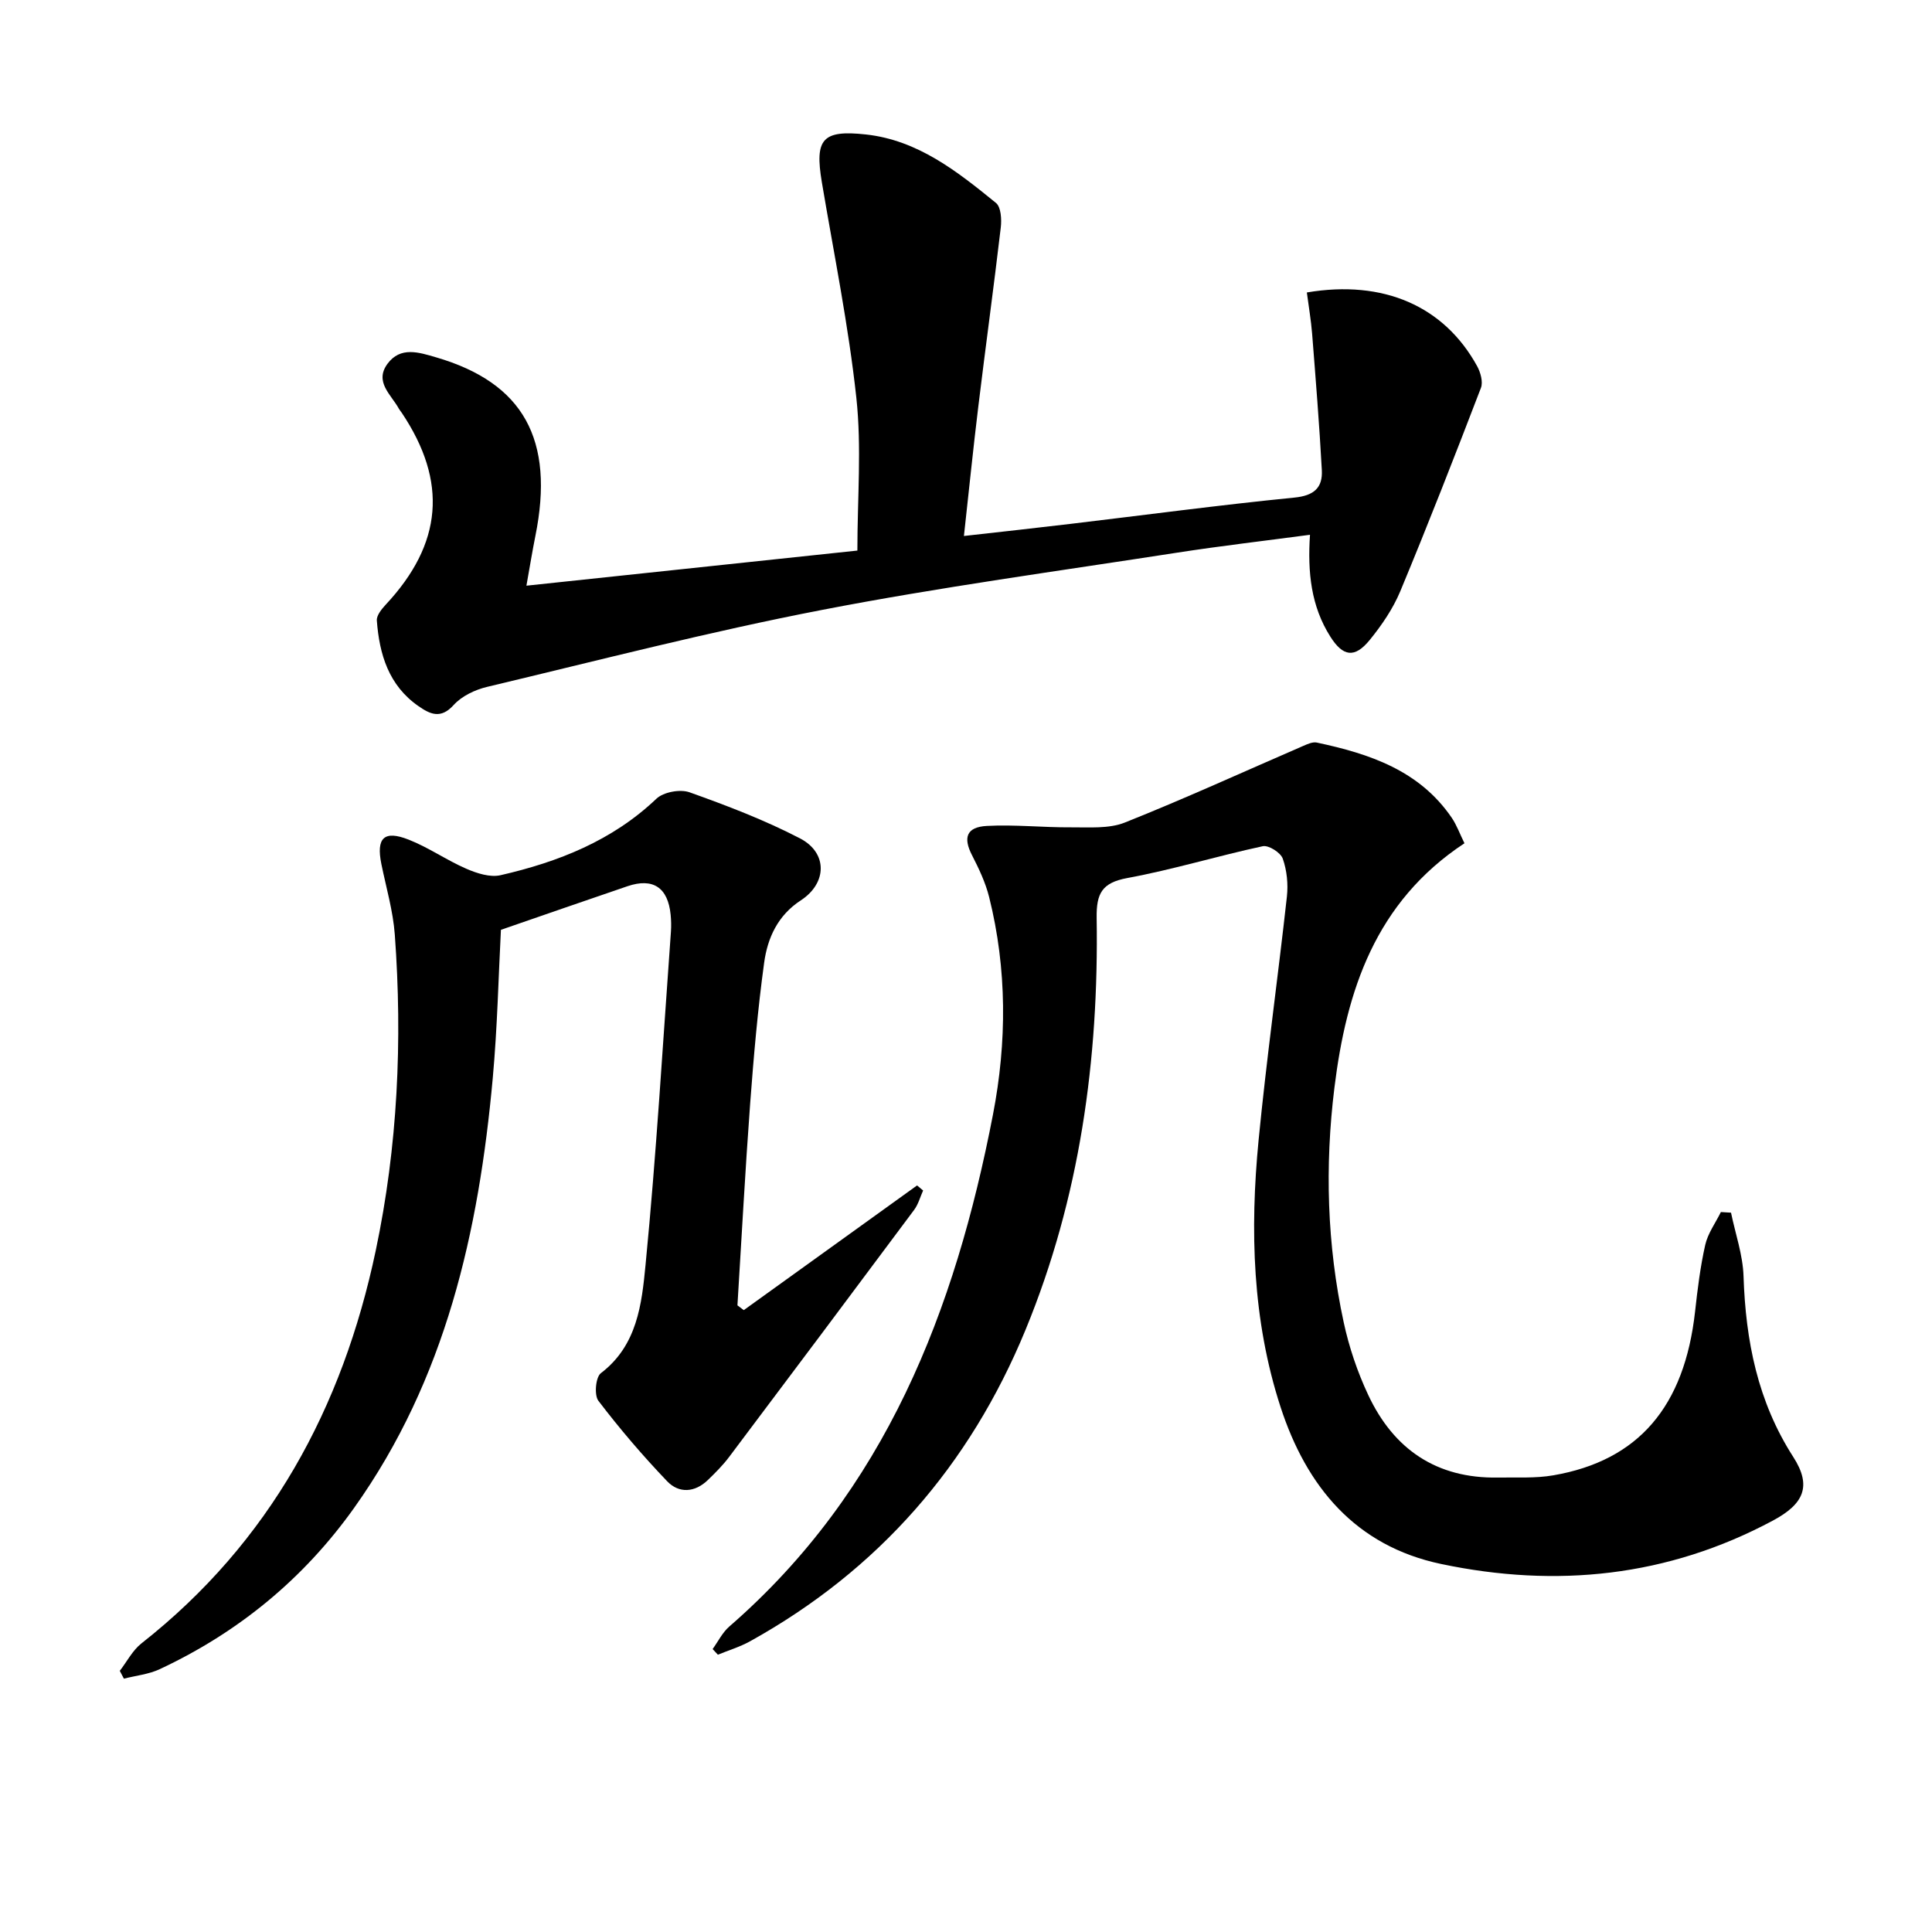 <svg enable-background="new 0 0 400 400" viewBox="0 0 400 400" xmlns="http://www.w3.org/2000/svg"><path d="m303.2 174.59c-18.48 12.18-24.45 30.58-26.92 50.58-2.01 16.25-1.55 32.55 1.92 48.61 1.11 5.15 2.84 10.27 5.08 15.04 5.27 11.24 14.15 17.32 26.86 17.09 3.82-.07 7.72.19 11.46-.46 17.65-3.05 27.16-14.24 29.35-33.93.51-4.62 1.08-9.26 2.1-13.78.54-2.39 2.13-4.54 3.24-6.8.7.04 1.4.08 2.1.13.9 4.38 2.45 8.75 2.59 13.15.44 13.36 2.91 25.94 10.3 37.43 3.88 6.03 2.19 9.74-4.22 13.17-21.77 11.66-44.83 14-68.67 8.99-17.76-3.73-27.91-16.04-33.27-32.52-5.85-17.98-6.35-36.61-4.54-55.25 1.64-16.84 4-33.6 5.86-50.42.28-2.58 0-5.42-.86-7.85-.44-1.25-2.93-2.83-4.14-2.57-9.39 2.02-18.61 4.85-28.05 6.59-5.27.97-6.41 3.22-6.34 8.23.46 29.34-3.47 57.99-14.73 85.32-11.56 28.06-30.44 49.73-57.06 64.49-2.08 1.15-4.42 1.85-6.63 2.76-.36-.39-.73-.78-1.09-1.17 1.14-1.57 2.03-3.43 3.46-4.67 32.33-28.07 46.75-65.44 54.59-106.02 2.88-14.92 2.93-30.08-.8-45-.75-3-2.12-5.89-3.54-8.66-1.88-3.64-1.17-5.84 3.06-6.07 5.78-.31 11.61.33 17.42.29 3.74-.03 7.83.33 11.15-.99 12.45-4.96 24.66-10.55 36.97-15.88.87-.38 1.93-.86 2.78-.68 10.91 2.32 21.25 5.76 27.95 15.59 1.02 1.51 1.64 3.27 2.62 5.26z"/><path d="m270.57 60.55c15.92-2.69 28.43 2.87 35.24 15.23.71 1.29 1.28 3.28.8 4.53-5.41 14.1-10.9 28.17-16.7 42.11-1.51 3.62-3.84 7.03-6.33 10.09-3.12 3.82-5.54 3.44-8.16-.72-3.97-6.27-4.72-13.26-4.2-21.07-9.35 1.25-18.38 2.29-27.36 3.68-24.61 3.82-49.31 7.16-73.74 11.89-23.25 4.49-46.22 10.43-69.27 15.92-2.49.59-5.25 1.9-6.92 3.75-2.69 2.99-4.91 1.89-7.3.23-6.15-4.27-8.09-10.72-8.61-17.72-.08-1.05.99-2.36 1.83-3.27 11.78-12.61 12.88-25.47 3.32-39.75-.19-.28-.42-.53-.58-.82-1.58-2.91-5.12-5.54-2.38-9.29 2.69-3.68 6.54-2.39 10.07-1.36 18.09 5.27 24.6 17.03 20.56 37.01-.62 3.08-1.12 6.18-1.85 10.27 23.18-2.46 45.86-4.86 68.52-7.27 0-10.84.9-21.33-.21-31.61-1.62-14.98-4.65-29.8-7.15-44.68-1.49-8.9.08-10.85 9.13-9.86 10.76 1.18 18.93 7.67 26.93 14.18 1.04.85 1.19 3.4.99 5.08-1.45 12.36-3.15 24.69-4.65 37.05-1.06 8.69-1.94 17.41-2.98 26.82 7.89-.89 14.91-1.65 21.92-2.49 15.5-1.84 30.97-3.92 46.5-5.46 4.08-.4 5.88-2.05 5.68-5.7-.51-9.42-1.27-18.83-2.01-28.24-.22-2.77-.7-5.52-1.09-8.53z"/><path d="m24.8 345.93c1.48-1.91 2.64-4.23 4.48-5.68 26.59-20.91 41.64-48.74 48.51-81.32 4.55-21.57 5.56-43.46 3.95-65.42-.36-4.91-1.79-9.75-2.78-14.61-1.1-5.41.53-7.08 5.65-5.06 4.13 1.62 7.85 4.25 11.93 6.02 2.18.95 4.93 1.84 7.1 1.34 11.94-2.74 23.11-7.13 32.26-15.83 1.46-1.39 4.93-2.03 6.87-1.33 7.77 2.77 15.54 5.74 22.85 9.53 5.77 2.99 5.64 9.28.18 12.84-4.78 3.11-6.89 7.79-7.59 12.9-1.33 9.69-2.17 19.45-2.9 29.21-1.03 13.9-1.77 27.83-2.63 41.74.44.33.87.66 1.31.99 11.96-8.61 23.92-17.22 35.88-25.82.42.35.83.7 1.25 1.05-.61 1.35-1 2.87-1.87 4.03-12.72 17.07-25.48 34.11-38.28 51.12-1.29 1.72-2.84 3.27-4.39 4.77-2.71 2.63-6 2.85-8.47.26-5.04-5.27-9.8-10.84-14.22-16.64-.9-1.18-.57-4.9.51-5.72 7.55-5.73 8.47-14.35 9.25-22.39 2.24-22.97 3.59-46.02 5.26-69.04.08-1.16.05-2.34-.06-3.49-.56-5.63-3.65-7.69-8.93-5.9-8.58 2.92-17.14 5.9-26.21 9.03-.5 9.51-.73 20.14-1.69 30.71-2.89 31.78-9.74 62.34-28.7 88.97-10.46 14.69-23.95 25.76-40.24 33.39-2.28 1.07-4.94 1.33-7.43 1.97-.28-.55-.56-1.08-.85-1.62z"/></svg>
